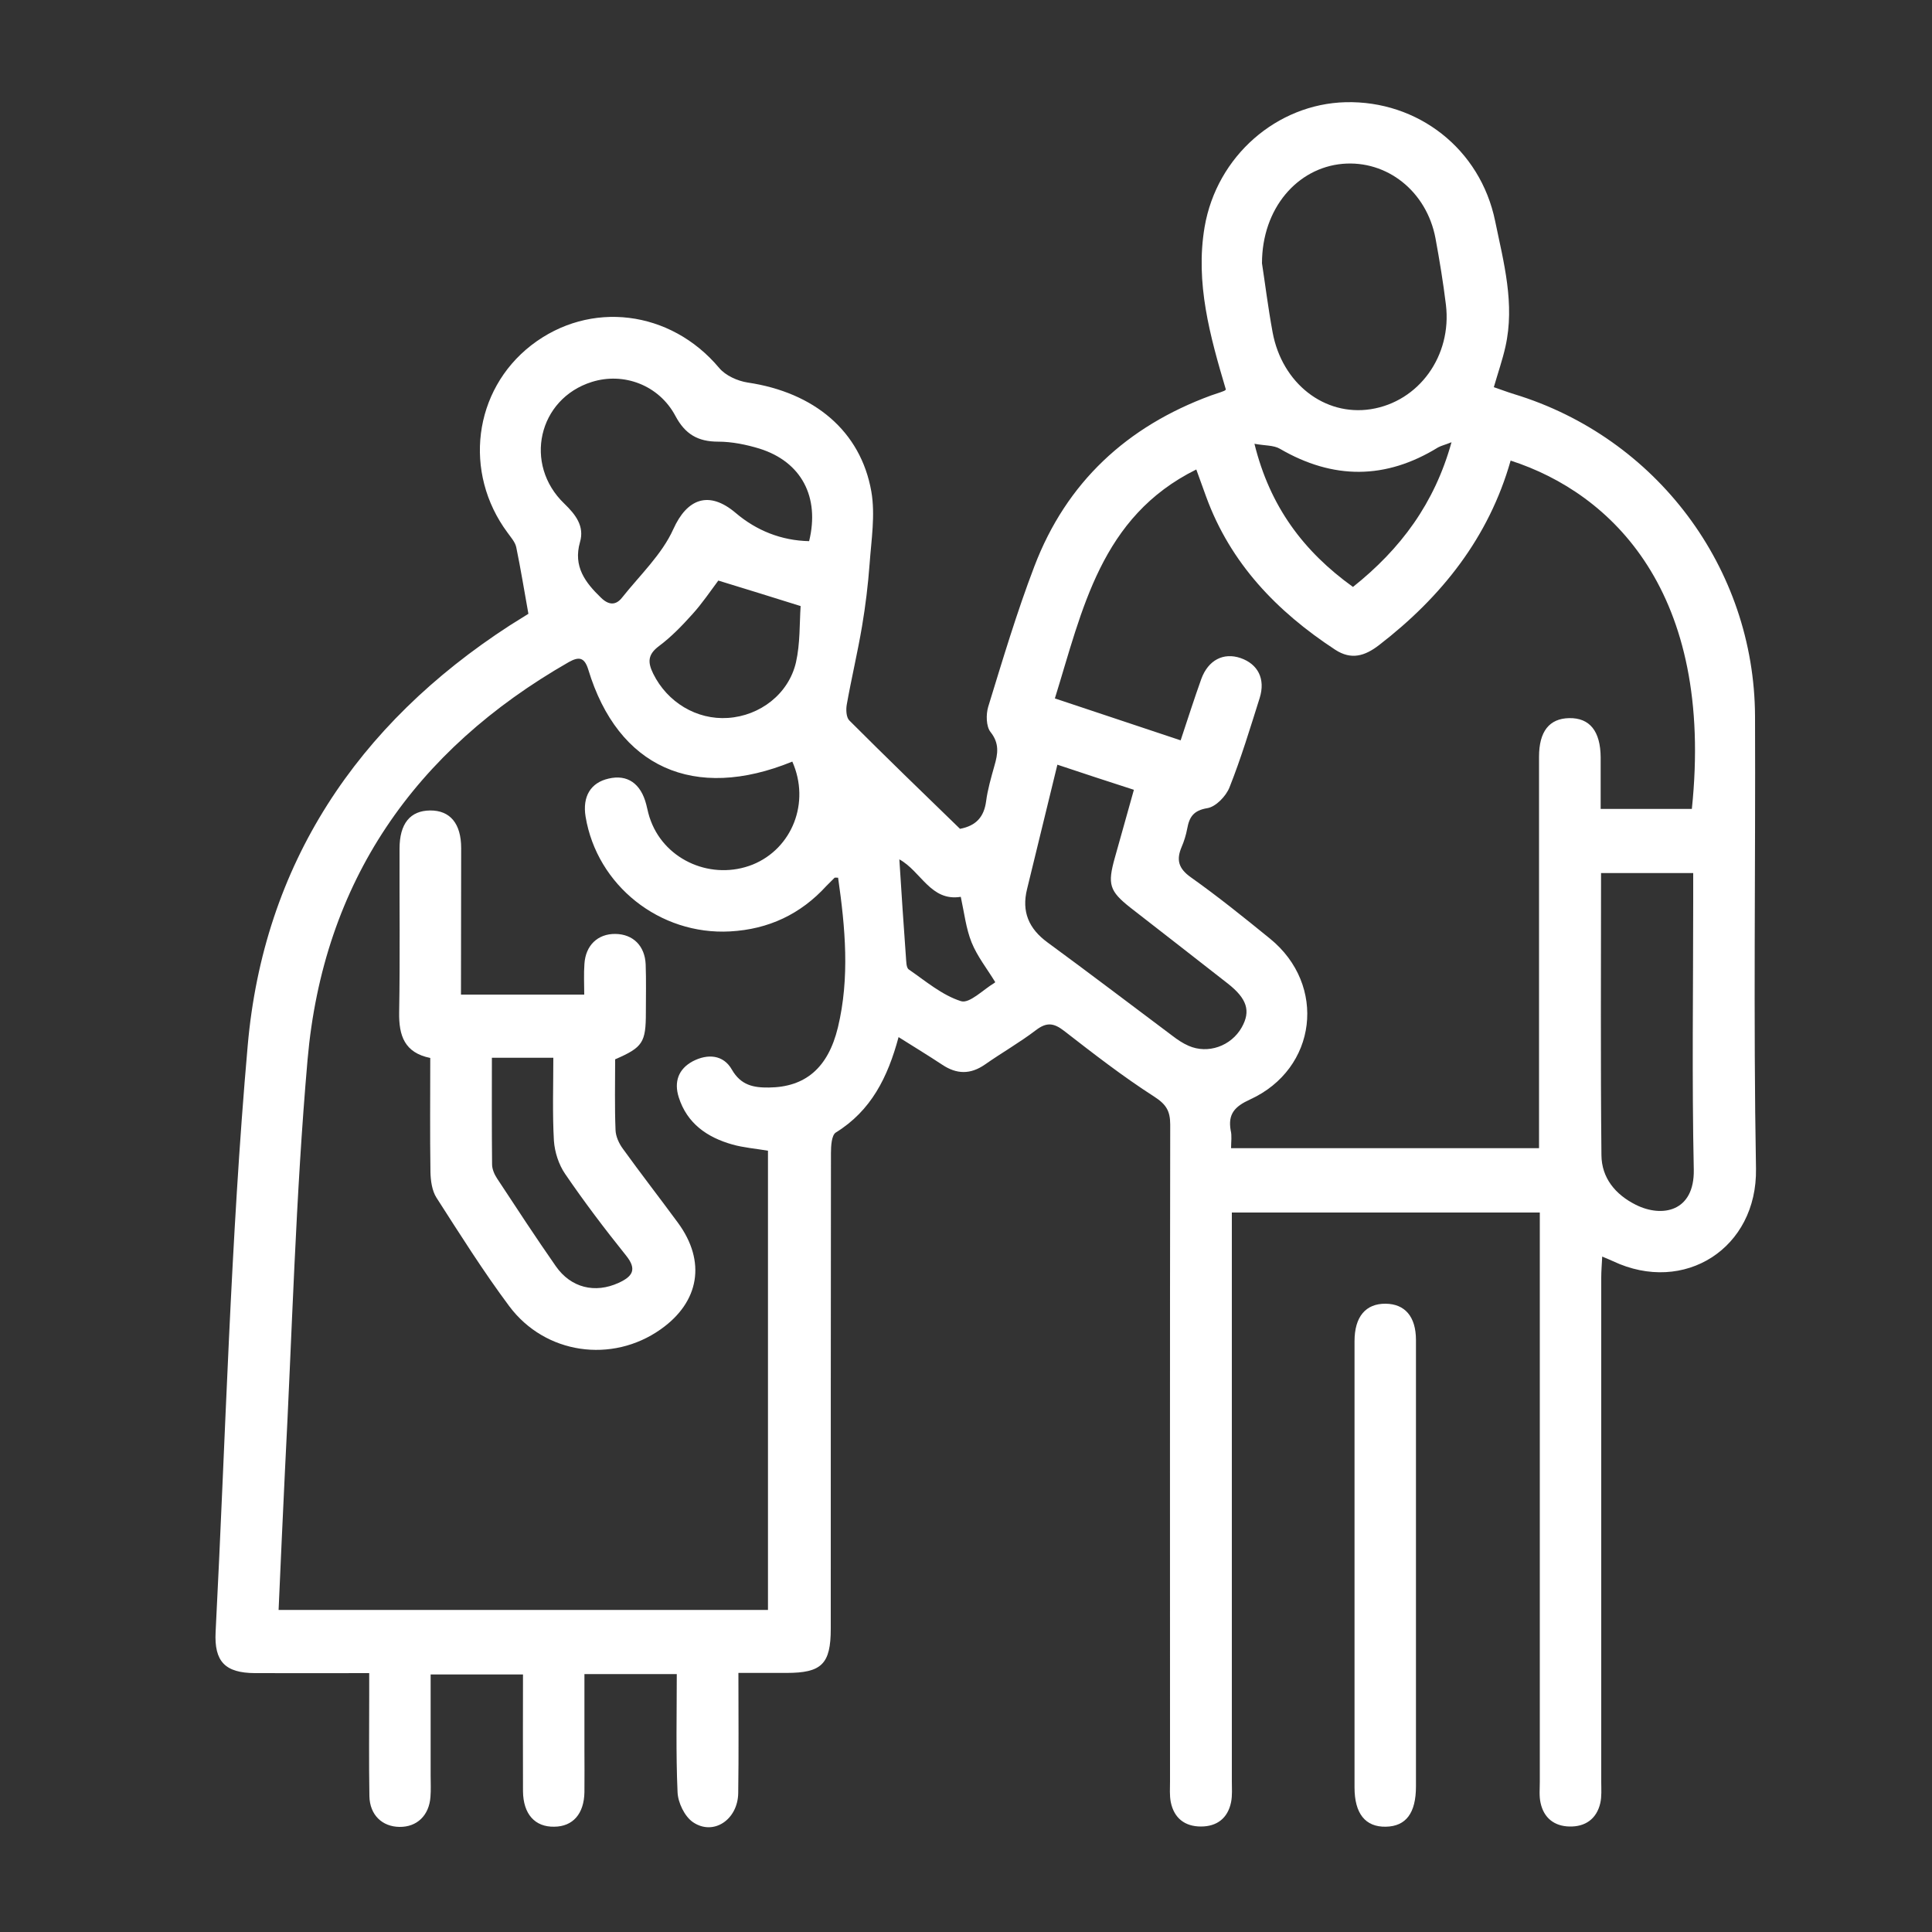 <?xml version="1.0" encoding="utf-8"?>
<!-- Generator: Adobe Illustrator 26.2.1, SVG Export Plug-In . SVG Version: 6.00 Build 0)  -->
<svg version="1.1" id="Layer_1" xmlns="http://www.w3.org/2000/svg" xmlns:xlink="http://www.w3.org/1999/xlink" x="0px" y="0px"
	 viewBox="0 0 1000 1000" style="enable-background:new 0 0 1000 1000;" xml:space="preserve">
<rect x="0" y="0" width="1000" height="1000" fill="#333333" stroke="none"/>
<style type="text/css">
	.st0{fill:#FFFFFF;}
</style>
<g>
	<path class="st0" d="M465.1,536.8c-5.6,20.8-14.2,38.1-32.5,49.4c-2.2,1.4-2.5,7-2.5,10.7c-0.1,82-0.1,164.1-0.1,246.1
		c0,18.3-4.7,22.9-22.9,22.9c-7.9,0-15.8,0-24.9,0c0,21.2,0.2,41.7-0.1,62.2c-0.2,13.8-12.9,22.3-23.5,15c-4.3-3-7.7-10.1-7.9-15.5
		c-0.9-20.1-0.4-40.4-0.4-61.1c-16,0-31.1,0-47.8,0c0,12.9,0,26,0,39.2c0,7.3,0.1,14.6,0,21.9c-0.2,11.3-6,17.8-15.6,17.9
		c-10,0.2-16.1-6.5-16.2-18.4c-0.1-19.9,0-39.8,0-60.4c-15.8,0-31.2,0-47.8,0c0,17.4,0,34.9,0,52.4c0,3.7,0.2,7.3-0.1,11
		c-0.7,9.6-7,15.6-16,15.5c-9-0.1-15.4-6.2-15.6-15.9c-0.3-17.3-0.1-34.5-0.1-51.8c0-3.6,0-7.2,0-11.9c-20.3,0-39.7,0.1-59.2,0
		c-15.3-0.1-21.1-5.9-20.3-21.3c5.2-101.1,7.7-202.5,16.6-303.4c8.2-93.8,56.5-166.3,135.7-217.6c3.6-2.3,7.3-4.5,9.6-6
		c-2.2-12.2-4-23.4-6.3-34.5c-0.6-2.7-2.8-5.1-4.5-7.5c-23.1-31.1-17.7-73.7,12.3-97c30.4-23.5,72.1-18.2,97.2,11.7
		c3.3,4,9.6,6.8,14.8,7.6c34.4,5.1,58.5,25.1,64,56.4c2.1,12.1,0,25-0.9,37.5c-0.8,10.8-2.1,21.5-3.9,32.2
		c-2.3,13.6-5.5,27-7.9,40.5c-0.5,2.7-0.3,6.7,1.3,8.3c19,19,38.3,37.7,57.3,56.1c8.4-1.6,12.4-6.2,13.5-14.2
		c0.8-6.2,2.6-12.3,4.3-18.4c1.8-6.2,2.7-11.6-2-17.5c-2.3-2.9-2.4-9.1-1.2-13.1c7.5-24.4,14.8-48.9,23.9-72.7
		c16.6-43.5,47.9-72.4,91.4-88.4c2.2-0.8,4.4-1.4,6.6-2.3c0.6-0.2,1.1-0.7,1.1-0.8c-8.2-27.6-15.9-55.2-11-84.1
		c6.3-36.8,37.5-63.7,73-64.6c37.2-0.9,69.7,24,77.4,61.6c4.4,21.3,10.3,42.8,5.3,65c-1.5,6.7-3.8,13.3-6,20.9
		c3.3,1.1,6.9,2.5,10.5,3.6c73.6,22.4,124.4,89.9,124.7,166.8c0.3,78-0.9,156.1,0.5,234.1c0.7,41.2-37.1,65.3-74,47.9
		c-1.5-0.7-3-1.3-5.6-2.4c-0.2,4.1-0.5,7.5-0.5,10.9c0,87,0,174,0,261.1c0,3.6,0.3,7.4-0.5,10.9c-1.9,8.2-7.8,12.3-16,12.1
		c-7.8-0.2-13.2-4.4-14.9-12.2c-0.8-3.5-0.4-7.3-0.4-10.9c0-94,0-188,0-282c0-4,0-7.9,0-12.7c-52.9,0-105.5,0-159.4,0
		c0,3.6,0,7.5,0,11.3c0,94.3,0,188.7,0,283c0,3.6,0.3,7.4-0.4,10.9c-1.7,8.3-7.3,12.6-15.6,12.6c-8.3,0-13.9-4.3-15.6-12.6
		c-0.7-3.5-0.4-7.3-0.4-10.9c0-113.3-0.1-226.5,0.1-339.8c0-7.1-2.1-10.5-8.3-14.5c-16.2-10.4-31.4-22.2-46.6-34
		c-5.4-4.2-9.1-4.6-14.6-0.4c-8.4,6.4-17.7,11.7-26.4,17.8c-7.5,5.2-14.6,5.1-22.1,0.1C480.3,546.2,473,541.8,465.1,536.8z
		 M410.1,394.2c-50.9,20.8-90.3,2.9-105.6-47.6c-2-6.5-4.9-6.8-10.1-3.9c-79.9,45.7-127.1,113.8-135.2,205.7
		c-6.2,70.7-8,141.8-11.7,212.7c-1.2,24.1-2.2,48.1-3.3,72.2c85.2,0,169.3,0,253.3,0c0-79.8,0-159,0-237.7
		c-6.6-1.1-12.7-1.6-18.4-3.2c-13.1-3.7-23.5-10.9-27.8-24.5c-2.5-7.9-0.2-14.6,7.3-18.6c7.7-4,15.8-3.4,20.2,4.3
		c4.7,8.2,11.3,9.4,19.2,9.3c18.8-0.2,30.6-10.1,35.7-31.1c6.2-25.8,3.8-51.7,0.1-77.5c-1.2,0-1.6-0.1-1.8,0
		c-1.4,1.4-2.8,2.8-4.2,4.2c-13.4,14.7-30,22.5-49.9,23.6c-36.4,2-68.9-23.8-74.8-59.4c-1.7-10.4,2.6-17.6,11.9-19.7
		c9.7-2.3,16.7,2.5,19.5,13.4c0.7,2.9,1.3,5.9,2.4,8.6c7.8,20.6,31.8,30.8,52.7,22.5C410,439.2,419.5,415.4,410.1,394.2z
		 M637.2,594.3c53.9,0,106.2,0,159.4,0c0-4.1,0-7.7,0-11.3c0-63.8,0-127.5,0-191.3c0-13.1,5.3-19.8,15.6-20
		c10.6-0.2,16.2,6.7,16.3,20.3c0,8.9,0,17.7,0,26.7c16.5,0,31.9,0,47.2,0c11.7-112.2-41.5-163.4-93.8-180.3
		c-11.3,39.8-35.7,70.5-68.1,95.5c-7.4,5.7-14.4,7.8-22.7,2.4c-30.2-19.8-54.2-44.7-66.8-79.2c-1.7-4.6-3.3-9.2-5.1-14.1
		c-49.5,24.5-58.9,72.5-73.2,118.5c21.8,7.3,43.1,14.4,65.1,21.7c3.7-11.1,7-21.5,10.7-31.8c3.6-9.8,11.5-13.8,20.3-10.8
		c9,3.1,13,10.8,9.9,20.7c-4.9,15.5-9.6,31.1-15.6,46.2c-1.8,4.6-7.1,10.1-11.5,10.8c-7.2,1.2-9.3,4.6-10.4,10.6
		c-0.6,3.2-1.6,6.5-2.9,9.5c-2.8,6.6-1.7,11.1,4.8,15.7c14.1,10,27.5,20.8,40.9,31.7c29.6,24,24.5,67.4-10.3,83.3
		c-7.9,3.6-11.5,7.5-10,16C637.7,587.9,637.2,590.9,637.2,594.3z M653.2,136.3c1.5,9.6,3.1,22.7,5.5,35.7
		c4.9,26.5,26.9,43.5,50.8,39.8c24.9-3.9,42.1-27.6,38.9-54.1c-1.4-11.5-3.3-23-5.4-34.4c-4.6-24.3-25.1-40.5-48.1-38.5
		C671.5,86.9,653.2,107.8,653.2,136.3z M418.8,280.1c5.6-22.9-4-41.1-25.7-47.9c-6.9-2.1-14.3-3.6-21.4-3.6
		c-10.5,0-17.1-3.9-22.1-13.3c-8.5-16-26.8-22.8-43.3-17.6c-27.7,8.7-35.5,42.6-14.2,63c5.9,5.7,10.5,11.7,8.1,19.9
		c-3.6,12.6,2.7,20.9,10.9,28.8c3.9,3.8,7.6,4.1,10.9-0.1c9.2-11.6,20.6-22.3,26.5-35.4c7.1-15.8,18.4-20.2,32.3-8.4
		C391.5,274.6,404.4,279.8,418.8,280.1z M828.7,451.9c0,49.2-0.3,97.6,0.2,146c0.1,11.8,7.2,20.4,17.8,25.7
		c13.6,6.8,30.4,3.6,30-18.2c-1-46.4-0.3-92.9-0.3-139.4c0-4.5,0-9.1,0-14.1C860.2,451.9,845.1,451.9,828.7,451.9z M547.3,395.8
		c-5.4,22-10.5,43.2-15.7,64.4c-2.9,11.7,0.9,20.5,10.6,27.6c21.7,15.9,43.1,32.2,64.6,48.3c2.6,2,5.4,3.9,8.4,5.2
		c10,4.4,22,0.2,27.5-9.5c4.8-8.5,2.8-14.9-7.3-22.8c-16.7-13.1-33.5-26.1-50.3-39.2c-10.9-8.6-11.9-12.1-8.1-25.7
		c3.3-11.6,6.5-23.3,9.9-35.3C573.2,404.4,560.8,400.3,547.3,395.8z M371.8,300.5c-4.2,5.6-8.4,11.9-13.5,17.5
		c-5.3,5.9-10.9,11.7-17.2,16.4c-5.9,4.4-5.9,8.4-3,14.3c7.3,14.8,22.5,24,38.7,22.9c16.6-1.1,31.4-12.4,35.2-28.8
		c2.2-9.8,1.8-20.1,2.4-29.1C399.4,309,386.2,304.9,371.8,300.5z M700.3,303.8c24.7-19.7,42.2-43.2,51-74.9c-3.5,1.4-5.4,1.8-7,2.7
		c-27.1,16.7-54.3,16.7-81.8,0.7c-3.2-1.9-7.8-1.6-13.2-2.6C657.3,262.2,674.7,285.4,700.3,303.8z M465.5,444.8
		c1.1,17.5,2.2,34,3.4,50.5c0.2,2.2,0.1,5.6,1.5,6.5c8.7,6,17.2,13.3,27,16.4c4.4,1.4,11.5-6,17.4-9.5c0.2-0.1,0.4-0.5,0.3-0.4
		c-4.2-6.9-9.3-13.3-12.2-20.5c-2.9-7.2-3.8-15.3-5.6-23.6C481.7,466.7,476.8,451,465.5,444.8z"/>
	<path class="st0" d="M732.9,810.1c0,38.2,0,76.3,0,114.5c0,13.9-5.2,20.7-15.6,20.9c-10.6,0.2-16.2-6.8-16.2-20.3c0-77,0-154,0-231
		c0-12.7,5.8-19.5,16.1-19.4c10,0.1,15.7,6.7,15.7,18.8C732.9,732.4,732.9,771.2,732.9,810.1z"/>
	<path class="st0" d="M238.6,514.8c21.7,0,42.1,0,63.8,0c0-5.5-0.3-10.7,0.1-15.9c0.6-9.6,6.9-15.6,16-15.5
		c9.1,0.1,15.3,6.1,15.7,15.8c0.3,8.3,0.1,16.6,0.1,24.9c0,15.5-1.6,18-15.9,24.2c0,12.1-0.3,24.3,0.2,36.6c0.1,3.3,1.8,7,3.8,9.7
		c9.3,12.9,19.1,25.5,28.5,38.3c14.7,20,11.2,41-9,55.2c-25.1,17.7-59.7,12.9-78.3-12c-13.5-18.1-25.5-37.2-37.7-56.2
		c-2.3-3.6-3-8.8-3.1-13.2c-0.3-19.6-0.1-39.1-0.1-59.1c-13.3-2.7-16.3-11.5-16.1-23.6c0.5-28.2,0.1-56.4,0.2-84.7
		c0-13,5.5-19.7,15.8-19.8c10.3-0.1,16.1,6.7,16.1,19.5C238.7,464,238.6,488.9,238.6,514.8z M254.6,547.5c0,18.8-0.1,37,0.1,55.2
		c0,2.4,1.2,5.2,2.6,7.3c10,15.2,20,30.5,30.4,45.4c7.8,11.2,20.3,14.2,32.5,8.6c7-3.2,9.8-6.8,3.8-14.2
		c-11-13.7-21.6-27.7-31.5-42.2c-3.3-4.8-5.4-11.3-5.8-17.2c-0.8-14.1-0.3-28.3-0.3-42.9C275.7,547.5,265.9,547.5,254.6,547.5z"/>
</g>
</svg>
